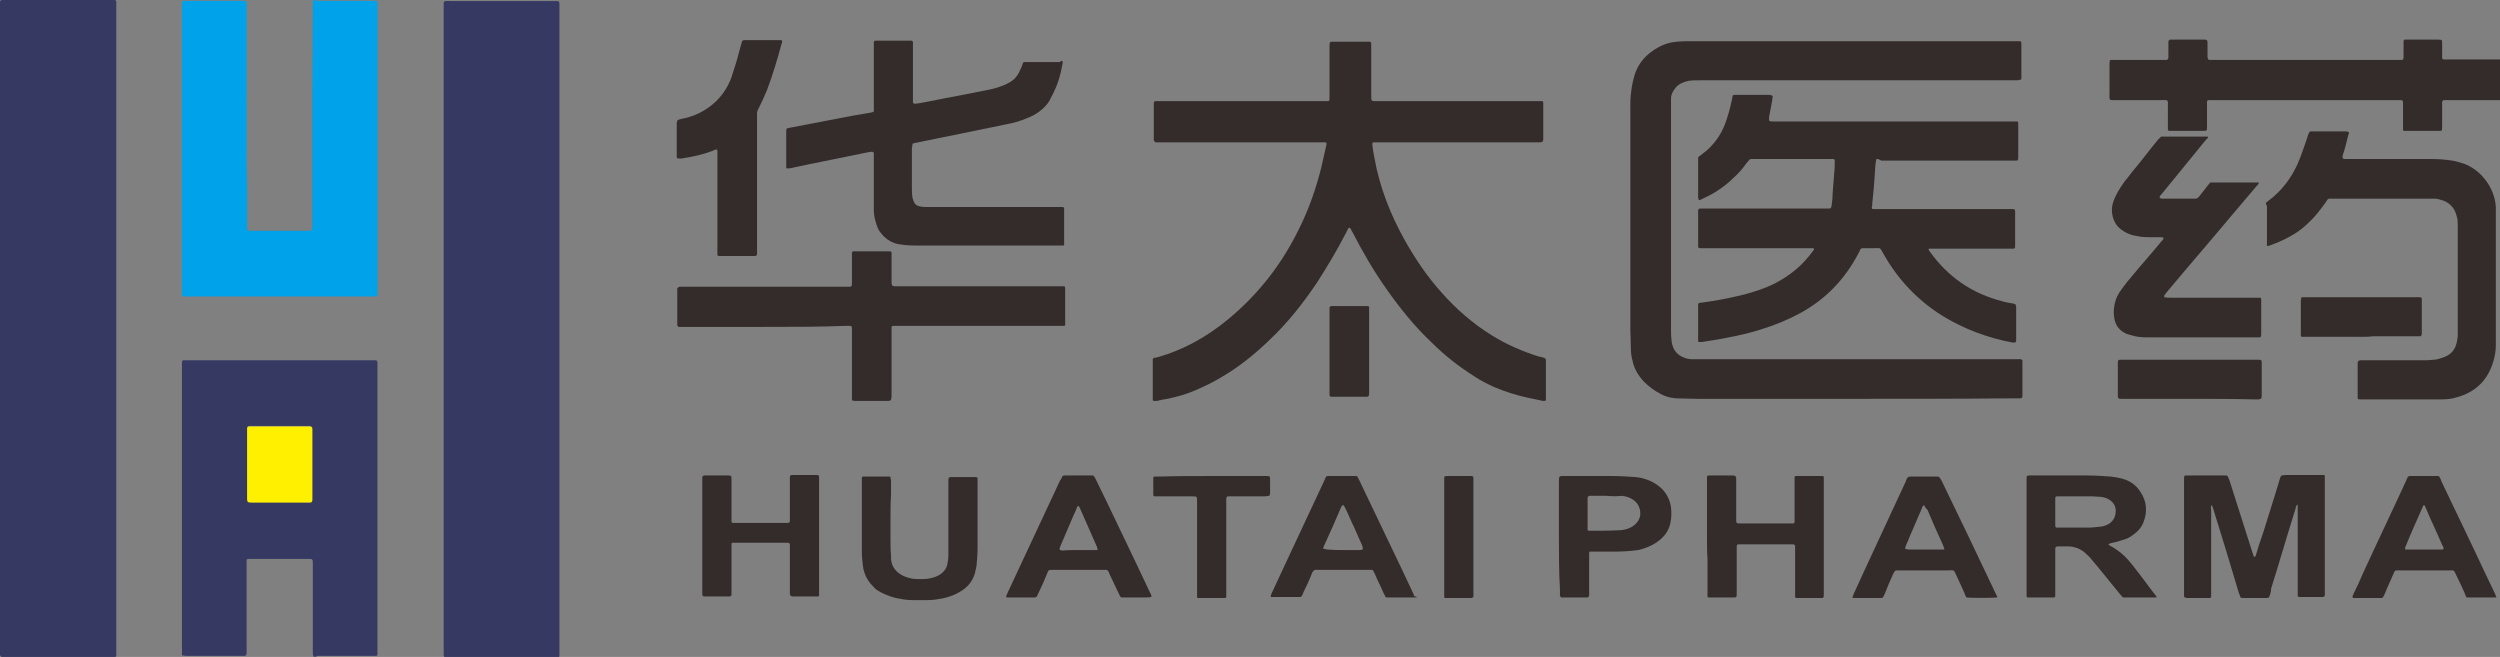 <svg xmlns="http://www.w3.org/2000/svg" xmlns:xlink="http://www.w3.org/1999/xlink" fill="none" version="1.1" width="479.5" height="126" viewBox="0 0 479.5 126"><rect x="0" y="0" width="479.5" height="126" fill="#808080" stroke="none"/><defs><clipPath id="master_svg0_97_03284"><rect x="0" y="0" width="479.5" height="126" rx="0"/></clipPath></defs><g clip-path="url(#master_svg0_97_03284)"><g><path d="M22.3,63.1C22.3,83.6,22.3,104.1,22.3,124.6C22.3,125,22.3,125.4,22.3,125.8C22.3,125.9,22.2,126,22,126C21.7,126,21.4,126,21.1,126C17,126,12.9,126,8.8,126C6.3,126,3.8,126,1.3,126C1,126,0.7,126,0.4,126C0.2,126,0.1,125.9,2.08616e-7,125.6C2.08616e-7,125.4,2.08616e-7,125.3,2.08616e-7,125.1C2.08616e-7,124.8,2.08616e-7,124.5,2.08616e-7,124.2C0,83.4,0,42.5,0,1.7C0,1.2,0,0.8,0,0.3C0,0.2,0.2,0,0.4,0C0.7,0,0.9,0,1.2,0C7.9,0,14.6,0,21.2,0C21.5,0,21.7,0,22,0C22.2,0,22.3,0.2,22.3,0.3C22.3,0.4,22.3,0.6,22.3,0.7C22.3,1,22.3,1.4,22.3,1.7C22.3,22.2,22.3,42.6,22.3,63.1Z" fill="#363A63" fill-opacity="1"/></g><g><path d="M107.3,63C107.3,83.5,107.3,104,107.3,124.6C107.3,125,107.3,125.4,107.3,125.8C107.3,125.9,107.2,126.1,107.1,126.1C106.9,126.1,106.6,126.1,106.4,126.1C99.6,126.1,92.8,126.1,86.1,126.1C85.8,126.1,85.6,126.1,85.3,126.1Q85.2,126.1,85.2,126C85.2,125.9,85.1,125.8,85.1,125.7C85.1,125.4,85.1,125,85.1,124.7C85.1,83.7,85.1,42.6,85.1,1.6C85.1,-0,84.9,0.2,86.5,0.2C93,0.2,99.6,0.2,106.1,0.2C107.4,0.2,107.3,0.1,107.3,1.4C107.3,21.8,107.3,42.4,107.3,63Z" fill="#363A63" fill-opacity="1"/></g><g><path d="M60.1,125.9C60.1,125.7,60,125.6,60,125.4C60,125.1,60,124.8,60,124.5C60,119.3,60,114,60,108.8C60,108.5,60,108.1,60,107.8C60,107.4,59.9,107.2,59.4,107.2C59.2,107.2,58.9,107.2,58.7,107.2C55.3,107.2,52,107.2,48.6,107.2C48.3,107.2,48,107.2,47.6,107.2C47.5,107.2,47.3,107.3,47.3,107.4C47.3,107.5,47.3,107.6,47.3,107.7C47.3,108,47.3,108.3,47.3,108.6C47.3,113.9,47.3,119.3,47.3,124.6C47.3,125.9,47.4,125.8,46.1,125.8C42.7,125.8,39.4,125.8,36,125.8C35.7,125.8,35.4,125.8,35,125.7Q34.9,125.7,34.9,125.6C34.9,125.5,34.9,125.5,34.9,125.4C34.9,125.1,34.9,124.7,34.9,124.4C34.9,106.4,34.9,88.4,34.9,70.5C34.9,70.1,34.9,69.8,34.9,69.4C34.9,69.3,35,69.2,35.1,69.1C35.2,69.1,35.3,69.1,35.4,69.1C35.7,69.1,36,69.1,36.3,69.1C47.8,69.1,59.4,69.1,70.9,69.1C71.3,69.1,71.7,69.1,72.1,69.1C72.2,69.1,72.3,69.2,72.4,69.4C72.4,69.5,72.4,69.7,72.4,69.8C72.4,70.1,72.4,70.3,72.4,70.6C72.4,88.5,72.4,106.4,72.4,124.3C72.4,124.7,72.4,125.1,72.4,125.5C72.4,125.6,72.3,125.8,72.2,125.8C72,125.8,71.8,125.8,71.6,125.8C68,125.8,64.4,125.8,60.9,125.8C60.6,126,60.3,126,60.1,125.9ZM47.4,89.1C47.4,91.1,47.4,93.2,47.4,95.2C47.4,96.3,47.4,96.3,48.5,96.3C51.9,96.3,55.3,96.3,58.7,96.3C59,96.3,59.2,96.3,59.5,96.3C59.7,96.3,59.9,96.1,59.9,95.9C59.9,95.6,59.9,95.3,59.9,94.9C59.9,91.7,59.9,88.6,59.9,85.4C59.9,84.6,59.9,83.7,59.9,82.9C59.9,82.6,59.9,82.4,59.9,82.1C59.9,81.9,59.7,81.8,59.5,81.7C59.2,81.7,59,81.7,58.7,81.7C55.3,81.7,51.9,81.7,48.5,81.7C48.3,81.7,48,81.7,47.8,81.7C47.5,81.7,47.4,81.9,47.4,82.1C47.4,82.4,47.4,82.7,47.4,83C47.4,85.1,47.4,87.1,47.4,89.1Z" fill="#363A63" fill-opacity="1"/></g><g><path d="M238.3,19.4C243.4,19.4,248.5,19.4,253.6,19.4C253.9,19.4,254.3,19.4,254.6,19.4C254.9,19.4,255,19.3,255,19C255,18.7,255,18.3,255,18C255,15,255,12.1,255,9.1C255,7.9,255,8,256.1,8C258,8,259.9,8,261.9,8C262.1,8,262.4,8,262.6,8C262.9,8,263,8.1,263,8.4C263,8.7,263,9,263,9.3C263,12.1,263,14.9,263,17.7C263,17.9,263,18.2,263,18.4C263,19.4,263,19.4,264,19.4C270.5,19.4,277,19.4,283.4,19.4C287.2,19.4,291,19.4,294.8,19.4C295.1,19.4,295.4,19.4,295.8,19.4C295.9,19.4,296,19.5,296,19.7C296,19.9,296,20,296,20.2C296,22.3,296,24.4,296,26.5C296,26.7,296,26.9,295.9,27.1Q295.9,27.2,295.8,27.2C295.7,27.2,295.6,27.3,295.5,27.3C295.1,27.3,294.8,27.3,294.4,27.3C284.5,27.3,274.5,27.3,264.6,27.3C264.2,27.3,263.9,27.3,263.5,27.3C263.3,27.3,263.2,27.5,263.2,27.6C263.3,28.5,263.4,29.3,263.6,30.2C264.6,35.9,266.7,41.2,269.5,46.2C271.5,49.7,273.7,53,276.4,56C279.2,59.2,282.4,62,286.1,64.3C289,66.1,292,67.4,295.2,68.4C295.4,68.4,295.5,68.5,295.7,68.5C296.5,68.7,296.5,68.7,296.5,69.5C296.5,71.7,296.5,73.9,296.5,76.1C296.5,76.3,296.5,76.5,296.5,76.7C296.5,76.8,296.4,76.9,296.2,76.9C296,76.9,295.7,76.9,295.5,76.8C294.7,76.6,293.9,76.5,293.1,76.3C290.8,75.8,288.6,75.1,286.5,74.2C285.2,73.6,284,73,282.8,72.2C279.8,70.3,277.1,68.2,274.6,65.7C271.3,62.6,268.5,59.1,265.9,55.4C263.5,52,261.4,48.4,259.5,44.7C259.3,44.4,259.2,44.1,259,43.8C258.9,43.6,258.7,43.7,258.6,43.8C258.5,44.1,258.3,44.3,258.2,44.6C256.5,47.9,254.6,51.1,252.6,54.2C249.9,58.2,247,61.9,243.5,65.2C240.6,68,237.5,70.5,234,72.5C232.5,73.4,231,74.1,229.4,74.8C227.6,75.6,225.8,76.1,223.9,76.5C223.2,76.6,222.6,76.7,221.9,76.9C221.7,76.9,221.5,76.9,221.3,76.9C221.2,76.9,221.1,76.8,221.1,76.7C221.1,76.6,221.1,76.4,221.1,76.3C221.1,74,221.1,71.6,221.1,69.3C221.1,69.2,221.1,69,221.1,68.9C221.1,68.8,221.2,68.7,221.3,68.7C221.4,68.6,221.5,68.6,221.7,68.6C226.9,67.2,231.5,64.6,235.6,61.2C241.4,56.4,245.9,50.6,249.2,43.8C251.1,40,252.5,35.9,253.5,31.8C253.8,30.5,254.1,29.1,254.4,27.8C254.4,27.7,254.5,27.6,254.4,27.5C254.4,27.4,254.3,27.3,254.2,27.3C254.1,27.3,254,27.3,253.9,27.3C253.5,27.3,253.2,27.3,252.8,27.3C242.8,27.3,232.9,27.3,222.9,27.3C222.5,27.3,222.1,27.3,221.7,27.3C221.5,27.3,221.4,27.1,221.3,26.9C221.3,26.7,221.3,26.5,221.3,26.3C221.3,24.3,221.3,22.4,221.3,20.4C221.3,20.2,221.3,19.9,221.3,19.7C221.3,19.6,221.4,19.4,221.6,19.4C221.9,19.4,222.3,19.4,222.6,19.4C227,19.4,231.3,19.4,235.7,19.4C236.6,19.4,237.5,19.4,238.3,19.4Z" fill="#332C2B" fill-opacity="1"/></g><g><path d="M359.9,30.5C359.9,30.6,359.8,30.8,359.8,30.9C359.8,31.2,359.7,31.4,359.7,31.7C359.6,33.1,359.5,34.6,359.4,36C359.3,37,359.2,38,359.1,39C359.1,39.3,359.1,39.5,359,39.8C359,40,359.1,40.1,359.3,40.1C359.4,40.1,359.6,40.1,359.7,40.1C360,40.1,360.3,40.1,360.6,40.1C368.8,40.1,377,40.1,385.1,40.1C386.7,40.1,386.5,39.9,386.5,41.5C386.5,43.3,386.5,45.1,386.5,47C386.5,47.7,386.5,47.7,385.8,47.7C384.7,47.7,383.5,47.7,382.4,47.7C378.6,47.7,374.8,47.7,371,47.7C370.7,47.7,370.4,47.7,370,47.7Q369.9,47.7,369.9,47.9C370,48,370,48.1,370.1,48.2C373.6,53.1,378.2,56.3,384.1,57.8C384.7,58,385.4,58.1,386,58.2C386.2,58.2,386.4,58.3,386.6,58.4C386.6,58.6,386.7,58.7,386.7,58.8C386.7,60.9,386.7,63.1,386.7,65.2C386.7,65.3,386.7,65.5,386.6,65.6L386.5,65.7C386.3,65.7,386.2,65.7,386,65.7C381.2,64.8,376.7,63.1,372.6,60.6C367.8,57.6,364,53.6,361.2,48.6C360.5,47.4,360.8,47.6,359.5,47.6C358.8,47.6,358.1,47.6,357.4,47.6C357,47.6,356.8,47.7,356.7,48.1C356.6,48.3,356.6,48.4,356.5,48.5C353.9,53.5,350.2,57.4,345.2,60.1C342.8,61.4,340.3,62.4,337.7,63.2C335.5,63.9,333.3,64.4,331.1,64.8C329.7,65.1,328.3,65.3,327,65.5C326.6,65.6,326.2,65.6,325.8,65.6L325.7,65.5C325.7,65.4,325.7,65.2,325.7,65.1C325.7,63,325.7,60.9,325.7,58.7C325.7,58.6,325.7,58.6,325.7,58.5C325.7,58.2,325.8,58.1,326,58.1C326.2,58.1,326.4,58,326.7,58C328.9,57.7,331.1,57.3,333.2,56.8C335.1,56.4,337,55.8,338.8,55.1C341,54.2,343.1,52.9,344.9,51.3C345.9,50.4,346.8,49.4,347.6,48.3C347.7,48.2,347.8,48,347.9,47.9C348,47.8,347.9,47.6,347.7,47.6C347.6,47.6,347.5,47.6,347.4,47.6C347.1,47.6,346.8,47.6,346.5,47.6C340,47.6,333.5,47.6,327.1,47.6C326.8,47.6,326.4,47.6,326.1,47.6C325.8,47.6,325.7,47.5,325.7,47.2C325.7,47,325.7,46.8,325.7,46.6C325.7,44.7,325.7,42.9,325.7,41C325.7,40.8,325.7,40.6,325.7,40.4C325.7,40.2,325.8,40,326.1,40C326.4,40,326.8,40,327.1,40C334.7,40,342.2,40,349.8,40C350.2,40,350.5,40,350.9,40C351,40,351.2,39.9,351.2,39.8C351.2,39.7,351.3,39.6,351.3,39.5C351.4,38.7,351.5,37.9,351.5,37.1C351.6,35.8,351.7,34.5,351.8,33.2C351.9,32.4,351.9,31.6,351.9,30.8C351.9,30.6,351.8,30.5,351.6,30.5C351.4,30.5,351.1,30.5,350.9,30.5C346.1,30.5,341.3,30.5,336.5,30.5C336.3,30.5,336.1,30.5,335.9,30.5C335.7,30.5,335.5,30.6,335.4,30.8C335.2,31,335.1,31.2,334.9,31.4C334.2,32.4,333.4,33.3,332.5,34.1C331.4,35.2,330.2,36.1,328.9,36.9C328.1,37.4,327.2,37.8,326.4,38.2C326.3,38.3,326.1,38.3,325.9,38.4L325.8,38.3C325.8,38.2,325.7,38,325.7,37.9C325.7,35.5,325.7,33,325.7,30.6C325.7,30.5,325.7,30.4,325.7,30.3C325.7,30.2,325.8,30,325.9,30C326,29.9,326.2,29.8,326.3,29.7C326.6,29.4,327,29.2,327.3,28.9C328.9,27.5,330.1,25.8,330.9,23.7C331.4,22.3,331.8,20.9,332.1,19.5C332.2,19.1,332.3,18.7,332.3,18.4C332.3,18.3,332.5,18.2,332.6,18.2C332.8,18.2,332.9,18.2,333.1,18.2C335.1,18.2,337.1,18.2,339.2,18.2C339.4,18.2,339.6,18.2,339.8,18.3Q339.9,18.3,340,18.5C340,18.8,339.9,19,339.9,19.3C339.7,20.4,339.5,21.4,339.3,22.5C339.3,22.7,339.3,22.9,339.3,23.1L339.4,23.2C339.5,23.2,339.6,23.3,339.7,23.3C340.1,23.3,340.5,23.3,340.9,23.3C355.8,23.3,370.8,23.3,385.7,23.3C386.1,23.3,386.5,23.3,386.9,23.3C387,23.3,387.1,23.4,387.1,23.6C387.1,23.8,387.1,24,387.1,24.2C387.1,26.1,387.1,28,387.1,29.9C387.1,30.1,387.1,30.2,387.1,30.4C387.1,30.6,387,30.8,386.8,30.8C386.5,30.8,386.3,30.8,386,30.8C384.7,30.8,383.5,30.8,382.2,30.8C375.4,30.8,368.6,30.8,361.8,30.8C361.5,30.8,361.1,30.8,360.8,30.8C360.2,30.4,360,30.5,359.9,30.5Z" fill="#332C2B" fill-opacity="1"/></g><g><path d="M354.2,76.5C344.6,76.5,335.1,76.5,325.5,76.5C324.1,76.5,322.8,76.4,321.4,76.4C320.4,76.3,319.5,76.1,318.6,75.6C317.4,75,316.3,74.2,315.3,73.2C314.2,72,313.4,70.7,313.1,69.1C312.9,68.4,312.8,67.6,312.8,66.9C312.8,65.6,312.7,64.4,312.7,63.1C312.7,49,312.7,34.8,312.7,20.7C312.7,19.8,312.7,18.9,312.8,18.1C312.9,17,313.1,15.9,313.4,14.8C314.1,12.1,315.8,10.3,318.2,9C319.3,8.4,320.4,8.1,321.6,8C322.7,7.9,323.7,7.9,324.8,7.9C345.3,7.9,365.8,7.9,386.3,7.9C386.5,7.9,386.8,7.9,387,7.9C387.7,7.9,387.7,7.9,387.7,8.6C387.7,10.6,387.7,12.6,387.7,14.6C387.7,14.8,387.7,14.9,387.7,15.1C387.7,15.2,387.6,15.3,387.5,15.3C387.4,15.3,387.2,15.3,387.1,15.4C386.7,15.4,386.4,15.4,386,15.4C366,15.4,346,15.4,326,15.4C325.3,15.4,324.6,15.4,323.9,15.5C322.9,15.7,322,16.1,321.4,16.8C320.9,17.4,320.5,18.1,320.5,18.9C320.5,19.2,320.5,19.4,320.5,19.7C320.5,20,320.5,20.3,320.5,20.6C320.5,34.8,320.5,48.9,320.5,63.1C320.5,63.8,320.5,64.5,320.6,65.2C320.6,65.6,320.7,66,320.8,66.3C321.1,67.3,321.8,68.1,322.8,68.5C323.4,68.8,324,68.9,324.6,68.9C325.1,68.9,325.6,68.9,326.1,68.9C330.1,68.9,334.1,68.9,338.1,68.9C354.2,68.9,370.3,68.9,386.4,68.9C386.8,68.9,387.2,68.9,387.6,68.9C387.7,68.9,387.8,69,387.9,69.1C387.9,69.3,387.9,69.4,387.9,69.6C387.9,71.6,387.9,73.6,387.9,75.6C387.9,75.8,387.9,75.9,387.9,76.1C387.9,76.2,387.8,76.3,387.6,76.4C387.5,76.4,387.3,76.4,387.2,76.4C386.9,76.4,386.6,76.4,386.3,76.4C375.5,76.5,364.9,76.5,354.2,76.5Z" fill="#332C2B" fill-opacity="1"/></g><g><path d="M203.8,11.8C203.9,12.1,203.7,12.4,203.7,12.7C203.4,14.4,202.9,16.1,202.1,17.7C201.9,18.2,201.6,18.6,201.4,19.1C200.9,20.1,200.1,20.8,199.2,21.5C198.5,22,197.7,22.4,196.9,22.7C195.7,23.2,194.4,23.6,193.2,23.8C191.3,24.2,189.3,24.6,187.4,25C184.9,25.5,182.5,26,180,26.5C178.5,26.8,177.1,27.1,175.6,27.4C175.5,27.4,175.3,27.5,175.2,27.5C175.1,27.5,175,27.6,175,27.7C175,27.9,175,28.1,174.9,28.3C174.9,29.2,174.9,30.1,174.9,31C174.9,32.7,174.9,34.3,174.9,36C174.9,36.6,174.9,37.2,175,37.8C175,38,175.1,38.2,175.2,38.5C175.4,39.1,175.8,39.5,176.5,39.6C176.9,39.7,177.2,39.7,177.6,39.7C178,39.7,178.4,39.7,178.8,39.7C186.7,39.7,194.7,39.7,202.6,39.7C203,39.7,203.4,39.7,203.8,39.7C203.9,39.7,204.1,39.8,204.1,39.9C204.1,40.1,204.1,40.2,204.1,40.4C204.1,42.4,204.1,44.4,204.1,46.4C204.1,46.6,204.1,46.7,204.1,46.9C204.1,47,204,47.1,203.9,47.1C203.8,47.1,203.7,47.1,203.6,47.1C203.3,47.1,203.1,47.1,202.8,47.1C194.1,47.1,185.5,47.1,176.8,47.1C175.7,47.1,174.7,47.1,173.6,47C173.1,46.9,172.6,46.9,172.2,46.8C170.8,46.5,169.7,45.7,168.8,44.5C168.4,44,168.2,43.4,168,42.7C167.8,42,167.6,41.2,167.6,40.4C167.6,39.8,167.6,39.2,167.6,38.6C167.6,35.9,167.6,33.1,167.6,30.4C167.6,30.1,167.6,29.7,167.6,29.4C167.6,29.2,167.4,29.1,167.2,29.1C167,29.1,166.7,29.2,166.5,29.2C162.7,30,159,30.7,155.2,31.5C154.1,31.7,153,32,151.9,32.2C151.6,32.3,151.3,32.3,150.9,32.3C150.9,32.2,150.8,32.2,150.8,32.1C150.8,32,150.8,31.8,150.8,31.7C150.8,29.6,150.8,27.4,150.8,25.3C150.8,24.7,150.8,24.6,151.5,24.5C155.5,23.7,159.5,23,163.5,22.2C164.7,22,165.8,21.8,167,21.6C167.1,21.6,167.3,21.5,167.4,21.5C167.5,21.5,167.6,21.4,167.6,21.2C167.6,20.9,167.6,20.6,167.6,20.2C167.6,16.5,167.6,12.8,167.6,9.1C167.6,8.8,167.6,8.4,167.6,8.1C167.6,7.9,167.8,7.8,167.9,7.8C168.1,7.8,168.2,7.8,168.4,7.8C170.4,7.8,172.3,7.8,174.3,7.8C174.5,7.8,174.6,7.8,174.8,7.8C175,7.8,175.1,8,175.1,8.1C175.1,8.4,175.1,8.8,175.1,9.1C175.1,12.3,175.1,15.5,175.1,18.7C175.1,19,175.1,19.3,175.1,19.6C175.1,19.8,175.3,19.9,175.5,19.9C175.8,19.9,176,19.8,176.3,19.8C178.6,19.4,180.8,18.9,183.1,18.5C185.1,18.1,187.2,17.7,189.2,17.3C190.3,17.1,191.4,16.8,192.4,16.4C192.9,16.2,193.3,16,193.8,15.7C194.5,15.3,195,14.7,195.4,14C195.6,13.6,195.8,13.1,196,12.7C196.1,12.5,196.1,12.3,196.2,12.1C196.2,12,196.4,11.9,196.5,11.9C196.6,11.9,196.7,11.9,196.8,11.9C199,11.9,201.2,11.9,203.3,11.9C203.5,11.6,203.7,11.6,203.8,11.8Z" fill="#332C2B" fill-opacity="1"/></g><g><path d="M434.6,38.9C434.8,38.8,434.9,38.6,435.1,38.5C437.6,36.6,439.4,34.3,440.7,31.4C441.4,29.8,441.9,28.2,442.5,26.5C442.6,26.1,442.7,25.8,442.9,25.4C442.9,25.3,443.1,25.2,443.2,25.2C443.4,25.2,443.6,25.2,443.8,25.2C445.8,25.2,447.7,25.2,449.7,25.2C449.9,25.2,450.2,25.2,450.4,25.3C450.5,25.3,450.6,25.4,450.5,25.5C450.5,25.6,450.5,25.8,450.4,25.9C450.1,27.1,449.8,28.4,449.4,29.6C449.3,29.8,449.3,30,449.3,30.3L449.4,30.4C449.5,30.4,449.6,30.5,449.7,30.5C450,30.5,450.3,30.5,450.6,30.5C455.9,30.5,461.2,30.5,466.5,30.5C467.8,30.5,469,30.6,470.3,30.8C471.1,30.9,471.8,31.2,472.6,31.4C475.8,32.6,478.1,35.7,478.6,38.8C478.6,39.1,478.7,39.4,478.7,39.7C478.7,40.2,478.7,40.6,478.7,41.1C478.7,48.8,478.7,56.5,478.7,64.3C478.7,64.9,478.7,65.5,478.7,66.2C478.7,67.4,478.5,68.5,478.1,69.7C477,73.1,474.6,75.3,471.2,76.2C470.3,76.5,469.3,76.6,468.4,76.6C463.3,76.6,458.1,76.6,453,76.6C452.8,76.6,452.7,76.6,452.5,76.6C452.4,76.6,452.2,76.5,452.2,76.4C452.2,76.3,452.2,76.2,452.2,76.1C452.2,74,452.2,71.9,452.2,69.7C452.2,69.6,452.2,69.4,452.3,69.3Q452.3,69.2,452.4,69.2C452.5,69.2,452.6,69.1,452.7,69.1C453,69.1,453.3,69.1,453.6,69.1C457.3,69.1,461,69.1,464.7,69.1C465.4,69.1,466,69.1,466.7,69C467.3,69,467.9,68.8,468.5,68.6C468.7,68.5,468.8,68.5,469,68.4C470.2,67.9,470.9,67,471.2,65.7C471.3,65.2,471.4,64.7,471.4,64.2C471.4,64,471.4,63.8,471.4,63.6C471.4,56.9,471.4,50.1,471.4,43.4C471.4,42.7,471.4,42.1,471.2,41.5C470.9,40.1,470,39,468.7,38.5C468.1,38.3,467.5,38.1,466.9,38.1C466.4,38.1,466,38.1,465.5,38.1C459.5,38.1,453.5,38.1,447.5,38.1C446.4,38.1,446.6,38,446,38.9C445,40.3,444,41.6,442.8,42.7C442,43.5,441,44.3,440,44.9C438.5,45.8,437,46.5,435.3,47.1C435.2,47.1,435,47.2,434.9,47.2L434.8,47.1C434.8,47,434.8,46.9,434.8,46.8C434.8,44.4,434.8,41.9,434.8,39.5C434.6,39.2,434.6,39.1,434.6,38.9Z" fill="#332C2B" fill-opacity="1"/></g><g><path d="M442,19.2C436.2,19.2,430.4,19.2,424.6,19.2C424.3,19.2,423.9,19.2,423.6,19.2Q423.5,19.2,423.3,19.4C423.3,19.7,423.3,19.9,423.3,20.2C423.3,21.4,423.3,22.5,423.3,23.7C423.3,24,423.3,24.3,423.3,24.6C423.3,25,423.2,25.1,422.8,25.1C422.7,25.1,422.5,25.1,422.4,25.1C420.5,25.1,418.6,25.1,416.6,25.1C416.4,25.1,416.3,25.1,416.1,25.1C415.9,25.1,415.8,25,415.8,24.8C415.8,24.5,415.8,24.3,415.8,24C415.8,22.9,415.8,21.7,415.8,20.6C415.8,19,416,19.2,414.4,19.2C411.6,19.2,408.8,19.2,406,19.2C404.4,19.2,404.6,19.4,404.6,17.8C404.6,16,404.6,14.2,404.6,12.3C404.6,12.1,404.6,11.8,404.7,11.6Q404.7,11.5,404.8,11.5C404.9,11.5,405,11.5,405.1,11.5C405.4,11.5,405.7,11.5,406,11.5C408.9,11.5,411.7,11.5,414.6,11.5C414.9,11.5,415.2,11.5,415.5,11.5C415.7,11.5,415.8,11.4,415.9,11.1C415.9,10.8,415.9,10.6,415.9,10.3C415.9,9.7,415.9,9.1,415.9,8.4C415.9,8.2,415.9,8.1,415.9,7.9C415.9,7.8,416.1,7.7,416.2,7.6C416.3,7.6,416.4,7.6,416.5,7.6C416.7,7.6,417,7.6,417.2,7.6C418.8,7.6,420.5,7.6,422.1,7.6C422.4,7.6,422.6,7.6,422.9,7.6C423.2,7.6,423.4,7.7,423.4,8.1C423.4,8.4,423.4,8.6,423.4,8.9C423.4,9.5,423.4,10.1,423.4,10.8C423.4,11,423.4,11.1,423.5,11.3C423.5,11.4,423.6,11.4,423.7,11.5C423.8,11.5,423.9,11.5,424,11.5C424.3,11.5,424.6,11.5,424.9,11.5C436.4,11.5,448,11.5,459.5,11.5C459.9,11.5,460.3,11.5,460.7,11.5C460.8,11.5,460.9,11.4,461,11.2C461,11,461,10.8,461,10.6C461,9.9,461,9.2,461,8.5C461,8.3,461,8.1,461,7.9C461,7.8,461.1,7.6,461.2,7.6C461.4,7.6,461.5,7.6,461.7,7.6C463.7,7.6,465.7,7.6,467.7,7.6C468.4,7.6,468.4,7.7,468.4,8.3C468.4,9,468.4,9.7,468.4,10.4C468.4,10.6,468.4,10.9,468.4,11.1C468.4,11.3,468.6,11.4,468.7,11.4C468.8,11.4,468.9,11.4,469,11.4C469.3,11.4,469.5,11.4,469.8,11.4C472.7,11.4,475.7,11.4,478.6,11.4C478.9,11.4,479.2,11.4,479.5,11.4C479.6,11.4,479.7,11.5,479.7,11.6C479.7,11.8,479.8,12.1,479.8,12.3C479.8,14.3,479.8,16.3,479.8,18.3C479.8,18.4,479.8,18.6,479.8,18.7C479.8,18.8,479.8,18.8,479.8,18.9C479.8,19,479.6,19.1,479.5,19.2C479.4,19.2,479.3,19.2,479.2,19.2C478.9,19.2,478.7,19.2,478.4,19.2C475.5,19.2,472.5,19.2,469.6,19.2C469.3,19.2,469,19.2,468.7,19.2C468.6,19.2,468.5,19.4,468.4,19.5C468.4,19.8,468.4,20.1,468.4,20.4C468.4,21.7,468.4,23,468.4,24.3C468.4,24.5,468.4,24.8,468.3,25Q468.3,25.1,468.2,25.1C468.1,25.1,467.9,25.1,467.8,25.1C465.7,25.1,463.6,25.1,461.5,25.1C461.4,25.1,461.2,25.1,461.1,25.1C461,25.1,460.9,25,460.9,24.9C460.9,24.7,460.9,24.4,460.9,24.2C460.9,23,460.9,21.7,460.9,20.5C460.9,20.2,460.9,20,460.9,19.7C460.9,19.3,460.8,19.2,460.4,19.2C460.1,19.2,459.7,19.2,459.4,19.2C453.5,19.2,447.7,19.2,442,19.2Z" fill="#332C2B" fill-opacity="1"/></g><g><path d="M146.6,62.7C141.5,62.7,136.4,62.7,131.3,62.7C130.9,62.7,130.6,62.7,130.2,62.7C130.1,62.7,130,62.6,129.9,62.4C129.9,62.2,129.9,62.1,129.9,61.9C129.9,59.9,129.9,57.9,129.9,55.8C129.9,55.7,129.9,55.5,129.9,55.4C129.9,55.2,130.1,55.1,130.3,55C130.4,55,130.6,55,130.7,55C131,55,131.3,55,131.6,55C141.7,55,151.8,55,161.9,55C162.3,55,162.6,55,163,55C163.2,55,163.4,54.9,163.4,54.6C163.4,54.3,163.4,54,163.4,53.7C163.4,52.2,163.4,50.7,163.4,49.2C163.4,49,163.4,48.7,163.4,48.5C163.4,48.4,163.5,48.2,163.6,48.2C163.8,48.2,163.9,48.2,164.1,48.2C166.1,48.2,168.1,48.2,170.2,48.2C170.4,48.2,170.5,48.2,170.7,48.2C170.8,48.2,171,48.3,171,48.4C171,48.7,171,49,171,49.3C171,50.9,171,52.4,171,54C171,54.2,171,54.5,171.1,54.7Q171.1,54.8,171.2,54.8C171.3,54.8,171.4,54.9,171.5,54.9C171.9,54.9,172.2,54.9,172.6,54.9C182.7,54.9,192.9,54.9,203,54.9C203.4,54.9,203.7,54.9,204.1,54.9C204.2,54.9,204.3,55.1,204.3,55.2C204.3,55.3,204.3,55.5,204.3,55.6C204.3,57.7,204.3,59.8,204.3,61.9C204.3,62,204.3,62.2,204.3,62.3C204.3,62.4,204.2,62.5,204.1,62.5C204,62.5,203.9,62.5,203.8,62.5C203.4,62.5,203.1,62.5,202.7,62.5C192.6,62.5,182.5,62.5,172.4,62.5C172,62.5,171.7,62.5,171.3,62.5C171.1,62.5,171,62.7,171,62.8C171,63.1,171,63.5,171,63.8C171,67.8,171,71.7,171,75.7C171,76,171,76.3,170.9,76.7Q170.9,76.8,170.8,76.8C170.7,76.8,170.5,76.9,170.4,76.9C169.7,76.9,169,76.9,168.3,76.9C166.9,76.9,165.5,76.9,164.1,76.9C163.9,76.9,163.7,76.9,163.5,76.8Q163.4,76.8,163.4,76.7C163.4,76.6,163.4,76.5,163.4,76.4C163.4,76.1,163.4,75.8,163.4,75.5C163.4,71.5,163.4,67.6,163.4,63.6C163.4,62.4,163.5,62.5,162.3,62.5C157,62.7,151.8,62.7,146.6,62.7Z" fill="#332C2B" fill-opacity="1"/></g><g><path d="M414.5,26.2C414.8,26.2,415,26.2,415.2,26.2C417.7,26.2,420.3,26.2,422.8,26.2C423,26.2,423.2,26.2,423.4,26.2Q423.5,26.2,423.5,26.4C423.4,26.5,423.4,26.6,423.3,26.6C423.1,26.8,422.9,27.1,422.7,27.3C420,30.6,417.4,33.8,414.7,37.1C414.5,37.3,414.3,37.5,414.2,37.8Q414.2,37.9,414.3,38C414.4,38,414.5,38.1,414.6,38.1C416.7,38.1,418.8,38.1,421,38.1L421.1,38.1C421.3,38.1,421.5,38,421.7,37.8C422.1,37.3,422.4,36.9,422.8,36.4C423.1,36.1,423.3,35.7,423.6,35.4C423.7,35.3,423.8,35.2,423.9,35C424.1,35,424.4,35,424.6,35C427.2,35,429.9,35,432.5,35C432.7,35,432.9,35,433.1,35C433.2,35,433.3,35.1,433.2,35.2C433.1,35.4,432.9,35.6,432.8,35.7C431.1,37.7,429.5,39.6,427.8,41.6C423.8,46.4,419.7,51.1,415.7,55.9C415.5,56.1,415.3,56.4,415.1,56.7C415.1,56.8,415.1,56.9,415.1,57C415.5,57.1,415.8,57.1,416.2,57.1C421.6,57.1,427.1,57.1,432.5,57.1C432.8,57.1,433.2,57.1,433.5,57.1C433.6,57.1,433.7,57.2,433.7,57.4C433.7,57.6,433.7,57.7,433.7,57.9C433.7,59.9,433.7,61.9,433.7,64C433.7,64.2,433.7,64.4,433.6,64.6Q433.6,64.7,433.5,64.7C433.4,64.7,433.4,64.7,433.3,64.7C433,64.7,432.7,64.7,432.4,64.7C426.1,64.7,419.9,64.7,413.6,64.7C412.9,64.7,412.3,64.7,411.6,64.7C410.7,64.7,409.7,64.6,408.8,64.3C408.4,64.2,408,64.1,407.6,63.9C406.4,63.3,405.7,62.3,405.5,60.9C405.3,59.5,405.5,58.1,406.1,56.8C406.4,56.2,406.8,55.6,407.2,55.1C407.7,54.4,408.2,53.8,408.8,53.1C410.6,50.9,412.5,48.8,414.3,46.6C414.5,46.4,414.7,46.1,414.9,45.9C415,45.8,415,45.7,414.9,45.6C414.8,45.6,414.8,45.5,414.7,45.5C414,45.5,413.4,45.5,412.7,45.5C411.8,45.5,410.9,45.5,410,45.3C409.4,45.2,408.8,45.1,408.2,44.8C407.9,44.7,407.7,44.6,407.4,44.4C406,43.6,405.3,42.4,405.1,40.9C405,40.1,405.1,39.3,405.4,38.5C405.6,37.9,405.9,37.4,406.2,36.8C406.6,36.1,407,35.5,407.5,34.8C408.2,34,408.8,33.1,409.5,32.3C411,30.5,412.4,28.6,413.9,26.8C414.1,26.6,414.3,26.4,414.5,26.2Z" fill="#332C2B" fill-opacity="1"/></g><g><path d="M435.2,114.6C435,114.6,434.9,114.7,434.8,114.7C433.3,114.7,431.7,114.7,430.2,114.7C430.1,114.7,430.1,114.7,430,114.7C429.9,114.7,429.7,114.6,429.7,114.5C429.6,114.2,429.5,113.9,429.4,113.7C427.8,108.3,426.2,103,424.5,97.6C424.4,97.4,424.4,97.2,424.3,97Q424.2,97,424.1,96.9C424,97.3,424.1,97.6,424.1,98C424.1,103.1,424.1,108.2,424.1,113.2C424.1,113.5,424.1,113.7,424.1,114C424.1,114.1,424.1,114.3,424.1,114.4C424.1,114.6,424,114.7,423.8,114.7C423.7,114.7,423.5,114.7,423.4,114.7C422.1,114.7,420.9,114.7,419.6,114.7C419.4,114.7,419.3,114.7,419.1,114.6C419,114.6,419,114.5,418.9,114.4C418.9,114.3,418.9,114.2,418.9,114.1C418.9,113.9,418.9,113.7,418.9,113.5C418.9,106.5,418.9,99.4,418.9,92.4C418.9,92.1,418.9,91.8,418.9,91.5C418.9,91.4,419,91.3,419.1,91.2C419.2,91.2,419.4,91.2,419.5,91.2C421.9,91.2,424.3,91.2,426.7,91.2C426.8,91.2,426.9,91.2,427,91.2C427.1,91.2,427.3,91.3,427.3,91.4C427.4,91.6,427.5,91.9,427.6,92.1C429,96.6,430.5,101.1,431.9,105.6C432,106,432.2,106.4,432.3,106.8Q432.3,106.8,432.4,106.8L432.5,106.8C432.6,106.7,432.7,106.5,432.7,106.4C433.1,105,433.6,103.5,434.1,102.1C435.1,98.8,436.2,95.5,437.2,92.1C437.5,91.1,437.4,91.2,438.5,91.1C440.6,91.1,442.8,91.1,444.9,91.1C445.2,91.1,445.4,91.1,445.7,91.1C445.8,91.1,445.9,91.2,445.9,91.4C445.9,91.5,445.9,91.6,445.9,91.7C445.9,92,445.9,92.2,445.9,92.5C445.9,99.4,445.9,106.2,445.9,113.1C445.9,114.7,446.1,114.5,444.5,114.5C443.5,114.5,442.5,114.5,441.6,114.5C441.4,114.5,441.2,114.5,441,114.5C440.8,114.5,440.7,114.4,440.7,114.2C440.7,113.9,440.7,113.7,440.7,113.4C440.7,112.2,440.7,111.1,440.7,109.9C440.7,105.9,440.7,101.9,440.7,97.9C440.7,97.6,440.7,97.3,440.7,96.9L440.7,96.8C440.6,96.8,440.6,96.8,440.5,96.9C440.4,97.1,440.3,97.3,440.3,97.5C438.7,102.6,437.2,107.8,435.6,112.9C435.6,113.6,435.4,114,435.2,114.6Z" fill="#332C2B" fill-opacity="1"/></g><g><path d="M129.9,23.1C130.2,22.9,130.4,22.9,130.7,22.8C131.9,22.6,133,22.2,134.1,21.7C136.5,20.5,138.4,18.7,139.6,16.4C139.9,15.8,140.2,15.2,140.4,14.5C140.9,13,141.4,11.4,141.8,9.8C142,9.2,142.1,8.6,142.3,8C142.4,7.8,142.5,7.7,142.7,7.7C142.9,7.7,143,7.7,143.2,7.7C145.2,7.7,147.2,7.7,149.2,7.7C149.4,7.7,149.6,7.7,149.8,7.7C150,7.7,150.1,7.9,150,8.1C150,8.2,150,8.3,149.9,8.4C149.1,11.4,148.2,14.4,147.1,17.3C146.6,18.5,146.1,19.6,145.5,20.8C145.3,21.1,145.2,21.5,145.2,21.8C145.2,22.1,145.2,22.3,145.2,22.6C145.2,31,145.2,39.3,145.2,47.7C145.2,49.3,145.4,49.1,143.8,49.1C142.1,49.1,140.5,49.1,138.8,49.1C138.5,49.1,138.2,49.1,137.9,49.1C137.7,49.1,137.6,49,137.6,48.8C137.6,48.7,137.6,48.5,137.6,48.4C137.6,48.1,137.6,47.8,137.6,47.5C137.6,41.7,137.6,35.8,137.6,30C137.6,29.6,137.6,29.3,137.6,28.9C137.6,28.7,137.4,28.6,137.2,28.7C137,28.8,136.7,28.9,136.5,29C134.6,29.7,132.7,30.1,130.7,30.4C130.5,30.4,130.4,30.4,130.2,30.4C130,30.4,129.8,30.4,129.8,30.1C129.8,30,129.8,29.9,129.8,29.8C129.8,27.7,129.8,25.6,129.8,23.5C129.9,23.4,129.9,23.2,129.9,23.1Z" fill="#332C2B" fill-opacity="1"/></g><g><path d="M404.4,104.4C404.5,104.5,404.5,104.6,404.6,104.6C404.8,104.7,405.1,104.9,405.3,105C406.3,105.6,407.3,106.4,408.1,107.3C408.7,108,409.3,108.7,409.8,109.4C411,110.9,412.1,112.5,413.3,114C413.4,114.1,413.5,114.3,413.6,114.4C413.7,114.5,413.6,114.6,413.5,114.6C413.4,114.6,413.2,114.6,413.1,114.6C411.3,114.6,409.5,114.6,407.7,114.6C407.6,114.6,407.4,114.6,407.3,114.6C407.2,114.6,407,114.5,407,114.4C406.8,114.2,406.6,113.9,406.4,113.7C405.1,112.1,403.8,110.5,402.5,108.9C402,108.3,401.5,107.7,400.9,107C400.8,106.8,400.6,106.7,400.4,106.5C399.5,105.5,398.3,104.9,396.9,104.8C396.1,104.8,395.3,104.8,394.6,104.8C394.4,104.8,394.2,105,394.2,105.2C394.2,105.5,394.2,105.8,394.2,106.1C394.2,108.5,394.2,111,394.2,113.4C394.2,113.7,394.2,114,394.2,114.3C394.2,114.5,394.1,114.6,393.9,114.6C393.8,114.6,393.7,114.6,393.6,114.6C392.2,114.6,390.7,114.6,389.3,114.6C389.2,114.6,389,114.6,388.9,114.6C388.8,114.6,388.7,114.5,388.7,114.3C388.7,114.2,388.7,114.1,388.7,114C388.7,113.7,388.7,113.5,388.7,113.2C388.7,106.3,388.7,99.4,388.7,92.5C388.7,92.2,388.7,91.8,388.7,91.5C388.7,91.3,388.9,91.2,389.1,91.2C389.4,91.2,389.6,91.2,389.9,91.2C393.4,91.2,397,91.2,400.5,91.2C401.9,91.2,403.4,91.3,404.8,91.4C405.5,91.5,406.3,91.6,407,91.8C408.5,92.2,409.7,93,410.5,94.3C411.8,96.2,411.9,98.2,411.1,100.2C410.7,101.2,410,102,409.1,102.6C408.5,103.1,407.8,103.4,407,103.6C406.4,103.8,405.8,104,405.2,104.1C404.9,104.2,404.6,104.2,404.4,104.4ZM398.5,95.2C397.4,95.2,396.4,95.2,395.3,95.2C395,95.2,394.8,95.2,394.5,95.2C394.3,95.2,394.2,95.4,394.2,95.5C394.2,95.7,394.2,95.8,394.2,96C394.2,97.5,394.2,98.9,394.2,100.4C394.2,100.6,394.2,100.7,394.2,100.9C394.2,101.1,394.4,101.2,394.5,101.2C394.7,101.2,394.8,101.2,395,101.2C396.8,101.2,398.6,101.2,400.4,101.2C401.2,101.2,402.1,101.1,402.9,101C403.2,101,403.5,100.9,403.8,100.8C405,100.4,405.8,99.4,405.8,98C405.8,97,405.3,96.3,404.5,95.8C404,95.5,403.6,95.4,403,95.3C402.4,95.3,401.9,95.2,401.3,95.2C400.3,95.2,399.4,95.2,398.5,95.2Z" fill="#332C2B" fill-opacity="1"/></g><g><path d="M327.4,103C327.4,99.5,327.4,96,327.4,92.5C327.4,92.2,327.4,91.8,327.4,91.5C327.4,91.3,327.5,91.2,327.7,91.2C327.8,91.2,327.8,91.2,327.9,91.2C329.4,91.2,330.9,91.2,332.4,91.2C332.5,91.2,332.7,91.2,332.8,91.3Q332.9,91.3,332.9,91.4C332.9,91.5,333,91.6,333,91.7C333,92,333,92.3,333,92.6C333,94.9,333,97.2,333,99.5C333,100.4,333,100.4,333.9,100.4C337,100.4,340.2,100.4,343.3,100.4C343.5,100.4,343.7,100.4,343.9,100.4C344.1,100.4,344.2,100.2,344.2,100.1C344.2,99.8,344.2,99.5,344.2,99.2C344.2,96.9,344.2,94.6,344.2,92.4C344.2,92.1,344.2,91.8,344.2,91.5C344.2,91.4,344.3,91.3,344.5,91.3C344.6,91.3,344.6,91.3,344.7,91.3C346.2,91.3,347.8,91.3,349.3,91.3C349.4,91.3,349.5,91.3,349.6,91.3C349.7,91.3,349.8,91.4,349.8,91.5C349.8,91.6,349.8,91.7,349.8,91.8C349.8,92.1,349.8,92.4,349.8,92.7C349.8,99.6,349.8,106.4,349.8,113.3C349.8,113.6,349.8,114,349.8,114.3C349.8,114.5,349.7,114.7,349.5,114.7C349.4,114.7,349.2,114.7,349.1,114.7C347.7,114.7,346.4,114.7,345,114.7C344.8,114.7,344.7,114.7,344.5,114.7C344.4,114.7,344.3,114.6,344.3,114.4C344.3,114.2,344.3,114,344.3,113.8C344.3,113.2,344.3,112.7,344.3,112.1C344.3,109.9,344.3,107.7,344.3,105.6C344.3,105.3,344.3,105,344.3,104.7C344.3,104.6,344.2,104.5,344,104.4C343.9,104.4,343.8,104.4,343.7,104.4C343.5,104.4,343.3,104.4,343.1,104.4C340.1,104.4,337.2,104.4,334.2,104.4C333,104.4,333.1,104.3,333.1,105.5C333.1,108.2,333.1,110.8,333.1,113.5C333.1,114.7,333.2,114.6,332,114.6C330.8,114.6,329.6,114.6,328.4,114.6C328.2,114.6,327.9,114.6,327.7,114.6C327.6,114.6,327.5,114.5,327.5,114.4C327.5,114.1,327.5,113.8,327.5,113.5C327.5,111.4,327.5,109.3,327.5,107.2C327.4,105.9,327.4,104.4,327.4,103Z" fill="#332C2B" fill-opacity="1"/></g><g><path d="M134.7,102.9C134.7,99.4,134.7,96,134.7,92.5C134.7,92.2,134.7,91.9,134.7,91.5C134.7,91.4,134.8,91.3,135,91.2C135.1,91.2,135.2,91.2,135.3,91.2C136.8,91.2,138.2,91.2,139.7,91.2L139.8,91.2C140.2,91.2,140.3,91.3,140.3,91.7C140.3,92,140.3,92.2,140.3,92.5C140.3,94.1,140.3,95.6,140.3,97.2C140.3,97.9,140.3,98.7,140.3,99.4C140.3,99.6,140.3,99.9,140.3,100.1C140.3,100.2,140.5,100.3,140.6,100.3C140.7,100.3,140.9,100.3,141,100.3C141.4,100.3,141.7,100.3,142.1,100.3C144.8,100.3,147.4,100.3,150.1,100.3C150.4,100.3,150.7,100.3,151,100.3C151.4,100.3,151.5,100.2,151.5,99.8C151.5,99.5,151.5,99.2,151.5,98.9C151.5,96.7,151.5,94.5,151.5,92.3C151.5,92,151.5,91.7,151.5,91.4C151.5,91.3,151.6,91.2,151.8,91.1L151.9,91.1C153.5,91.1,155.1,91.1,156.7,91.1L156.8,91.1C156.9,91.1,157,91.2,157.1,91.3C157.1,91.4,157.1,91.5,157.1,91.6C157.1,91.9,157.1,92.1,157.1,92.4C157.1,99.3,157.1,106.2,157.1,113.1C157.1,113.5,157.1,113.8,157.1,114.2C157.1,114.3,157,114.4,156.8,114.4C156.7,114.4,156.5,114.4,156.4,114.4C155,114.4,153.6,114.4,152.2,114.4C152,114.4,151.9,114.4,151.7,114.3Q151.6,114.3,151.6,114.2C151.6,114.1,151.5,114,151.5,113.9C151.5,113.6,151.5,113.3,151.5,113C151.5,110.5,151.5,107.9,151.5,105.4C151.5,105.1,151.5,104.8,151.5,104.5C151.5,104.3,151.4,104.1,151.1,104.1C150.8,104.1,150.5,104.1,150.2,104.1C148.1,104.1,146,104.1,143.8,104.1C142.9,104.1,142,104.1,141.2,104.1C141,104.1,140.7,104.1,140.5,104.1C140.4,104.1,140.3,104.2,140.3,104.4C140.3,104.5,140.3,104.7,140.3,104.8C140.3,105.1,140.3,105.3,140.3,105.6C140.3,108.1,140.3,110.6,140.3,113.1C140.3,113.4,140.3,113.7,140.3,114.1C140.3,114.2,140.2,114.3,140,114.4C139.9,114.4,139.8,114.4,139.7,114.4C138.2,114.4,136.8,114.4,135.3,114.4C135.2,114.4,135.2,114.4,135.1,114.4C134.8,114.4,134.7,114.2,134.7,114C134.7,113.7,134.7,113.4,134.7,113.1C134.7,110.3,134.7,107.5,134.7,104.7C134.7,104.2,134.7,103.6,134.7,102.9Z" fill="#332C2B" fill-opacity="1"/></g><g><path d="M271.7,114.6C271.5,114.6,271.4,114.6,271.2,114.6C269.6,114.6,268,114.6,266.4,114.6C266.3,114.6,266.1,114.6,266,114.6C265.9,114.6,265.7,114.5,265.7,114.4C265.6,114.1,265.4,113.9,265.3,113.6C264.8,112.4,264.2,111.3,263.7,110.1C263.6,109.9,263.5,109.7,263.4,109.5C263.3,109.3,263.2,109.3,263,109.3C262.9,109.3,262.7,109.3,262.6,109.3C259.3,109.3,256,109.3,252.6,109.3L252.5,109.3C252.1,109.2,251.9,109.5,251.7,109.8C251.2,111.1,250.6,112.4,250,113.6C249.9,113.9,249.8,114.2,249.5,114.5C249.4,114.5,249.3,114.5,249.1,114.5C247.4,114.5,245.8,114.5,244.1,114.5C244,114.5,243.9,114.5,243.8,114.5L243.7,114.4C243.8,114.2,243.8,114,243.9,113.8C244.8,111.9,245.7,109.9,246.6,108C249,102.8,251.5,97.6,253.9,92.4C254,92.1,254.2,91.8,254.3,91.5C254.4,91.4,254.5,91.3,254.6,91.3C254.7,91.3,254.9,91.3,255,91.3C256.6,91.3,258.1,91.3,259.7,91.3C259.8,91.3,260,91.3,260.1,91.3C260.2,91.3,260.4,91.4,260.4,91.5C260.5,91.8,260.7,92,260.8,92.3C263,96.9,265.2,101.5,267.4,106.1C268.6,108.6,269.8,111.1,271,113.7C271.1,113.9,271.2,114.2,271.3,114.4C271.8,114.4,271.7,114.5,271.7,114.6ZM257.7,105.5C258.7,105.5,259.8,105.5,260.8,105.5C261,105.5,261.1,105.5,261.3,105.4Q261.4,105.3,261.4,105.2C261.4,105,261.3,104.9,261.3,104.7C260.8,103.5,260.2,102.3,259.7,101.1C259.1,99.9,258.6,98.6,258,97.4C257.9,97.2,257.8,97.1,257.7,96.9Q257.6,96.9,257.5,96.9C257.4,97,257.4,97.1,257.3,97.1C256.2,99.7,255.1,102.2,253.9,104.8C253.9,104.9,253.8,105,253.8,105.1Q253.8,105.2,253.9,105.3C254.1,105.3,254.3,105.3,254.5,105.4C255.7,105.5,256.7,105.5,257.7,105.5Z" fill="#332C2B" fill-opacity="1"/></g><g><path d="M203.8,91.3C203.9,91.3,204,91.2,204.1,91.2C204.7,91.2,209.1,91.2,209.7,91.2C209.9,91.4,210,91.6,210.1,91.8C210.8,93.2,211.5,94.7,212.2,96.1C214.9,101.8,217.7,107.5,220.4,113.3C221.1,114.7,221.1,114.5,219.7,114.6C218.4,114.6,217.2,114.6,215.9,114.6C215.6,114.6,215.3,114.6,215.1,114.6C214.9,114.5,214.8,114.3,214.7,114.1C214.1,112.8,213.5,111.6,212.9,110.3C212.4,109.2,212.6,109.3,211.4,109.3C208.3,109.3,205.2,109.3,202,109.3C201.1,109.3,201.1,109.3,200.8,110.1C200.3,111.3,199.8,112.5,199.2,113.7C199.1,113.8,199.1,114,199,114.1C198.9,114.5,198.7,114.6,198.3,114.6C197.8,114.6,197.3,114.6,196.7,114.6C195.7,114.6,194.7,114.6,193.7,114.6C193.5,114.6,193.3,114.6,193,114.6C193,114.5,193,114.4,193,114.3C193.1,114.1,193.2,113.8,193.3,113.6C196.6,106.5,200,99.3,203.3,92.2C203.5,91.9,203.7,91.6,203.8,91.3ZM206.8,105.5C207.8,105.5,208.8,105.5,209.8,105.5C210,105.5,210.2,105.5,210.4,105.5C210.5,105.5,210.6,105.4,210.5,105.3C210.5,105.2,210.4,105,210.4,104.9C209.3,102.4,208.2,99.9,207.1,97.4C207,97.3,207,97.2,206.9,97.1C206.9,97,206.7,97,206.7,97.1C206.6,97.2,206.5,97.4,206.5,97.5C206.2,98.3,205.8,99,205.5,99.8C204.8,101.4,204.1,103.1,203.4,104.7C203.3,104.9,203.3,105.1,203.2,105.3Q203.3,105.4,203.3,105.5C203.5,105.5,203.6,105.6,203.8,105.6C204.7,105.5,205.7,105.5,206.8,105.5Z" fill="#332C2B" fill-opacity="1"/></g><g><path d="M383,114.6C382.2,114.7,377.9,114.7,377.2,114.6C377,114.4,376.9,114.1,376.8,113.8C376.3,112.6,375.7,111.4,375.2,110.3C375.1,110,374.9,109.7,374.8,109.5C374.5,109.3,374.2,109.4,373.9,109.4C372.4,109.4,370.8,109.4,369.3,109.4C367.6,109.4,365.9,109.4,364.2,109.4C363.4,109.4,363.5,109.4,363.1,110.1C362.5,111.4,362,112.6,361.5,113.9C361.4,114.1,361.3,114.3,361.2,114.5C361.1,114.6,361,114.7,360.9,114.7C360.7,114.7,360.6,114.7,360.4,114.7C358.9,114.7,357.5,114.7,356,114.7C355.8,114.7,355.6,114.7,355.4,114.7L355.3,114.6C355.4,114.4,355.4,114.2,355.5,114C356.4,112,357.4,109.9,358.3,107.9C360.7,102.7,363.1,97.6,365.5,92.4C365.6,92.1,365.7,91.7,366,91.5C366.1,91.5,366.2,91.4,366.3,91.4C368.1,91.4,369.8,91.4,371.6,91.4C371.8,91.4,372,91.5,372.1,91.7C372.2,91.9,372.3,92,372.4,92.2C375.9,99.4,379.4,106.7,382.8,113.9C382.9,114.1,383,114.3,383.1,114.5Q383,114.5,383,114.6ZM369,96.9C368.8,97,368.7,97.2,368.7,97.3C367.9,99.2,367,101.2,366.2,103.1C366,103.7,365.7,104.2,365.5,104.8C365.5,104.9,365.4,105,365.4,105.2L365.5,105.3C365.7,105.3,365.9,105.4,366.1,105.4C368.1,105.4,370.1,105.4,372.2,105.4C372.3,105.4,372.5,105.4,372.6,105.4C372.7,105.4,372.7,105.4,372.8,105.4C372.9,105.4,373,105.2,372.9,105.2C372.8,104.9,372.7,104.7,372.6,104.4C371.6,102.2,370.6,100,369.7,97.8C369.3,97.5,369.2,97.1,369,96.9Z" fill="#332C2B" fill-opacity="1"/></g><g><path d="M473.1,114.6C472.9,114.3,472.8,114,472.7,113.7C472.2,112.6,471.7,111.5,471.1,110.3C471,110.2,471,110,470.9,109.9C470.8,109.5,470.5,109.3,470.1,109.4C470,109.4,469.9,109.4,469.8,109.4C466.6,109.4,463.4,109.4,460.2,109.4C459.3,109.4,459.4,109.3,459,110.2C458.5,111.4,457.9,112.6,457.4,113.9C457.3,114.1,457.2,114.3,457.1,114.5C457,114.6,456.9,114.7,456.8,114.7C456.7,114.7,456.5,114.7,456.4,114.7C454.8,114.7,453.3,114.7,451.7,114.7C451.6,114.7,451.5,114.7,451.4,114.7C451.3,114.7,451.2,114.6,451.2,114.4C451.3,114.2,451.4,113.9,451.5,113.7C452.1,112.5,452.7,111.2,453.2,110C455.9,104.1,458.7,98.3,461.4,92.4C461.5,92.1,461.7,91.8,461.8,91.5C461.9,91.4,462,91.3,462.1,91.3C462.2,91.3,462.4,91.3,462.5,91.3C464.1,91.3,465.6,91.3,467.2,91.3C467.3,91.3,467.5,91.3,467.6,91.3C467.7,91.3,467.9,91.4,467.9,91.5C468.1,91.8,468.2,92.1,468.3,92.4C471,98.1,473.8,103.8,476.5,109.6C477.2,111.1,477.9,112.5,478.6,114C478.7,114.2,478.7,114.4,478.8,114.5Q478.8,114.6,478.7,114.6C478.6,114.6,478.5,114.6,478.4,114.6C476.7,114.6,474.9,114.6,473.2,114.6C473.4,114.7,473.3,114.6,473.1,114.6ZM464.9,96.9C464.7,97,464.7,97.2,464.6,97.4C463.5,99.9,462.4,102.3,461.4,104.8C461.3,104.9,461.3,105,461.3,105.2C461.3,105.3,461.3,105.4,461.4,105.4C461.5,105.4,461.6,105.4,461.7,105.4C463.9,105.4,466.1,105.4,468.2,105.4C468.3,105.4,468.4,105.4,468.5,105.4C468.6,105.4,468.7,105.2,468.7,105.1C468.6,104.9,468.5,104.7,468.4,104.5C467.7,102.9,467,101.3,466.3,99.8C465.9,99,465.6,98.1,465.2,97.3C465.2,97.1,465.1,97,464.9,96.9Z" fill="#332C2B" fill-opacity="1"/></g><g><path d="M170.8,99.4C170.8,100.8,170.8,102.3,170.8,103.7C170.8,104.6,170.8,105.6,170.9,106.5C170.9,106.7,170.9,107,170.9,107.2C171,108.4,171.5,109.3,172.5,110C173.3,110.6,174.1,110.8,175,111C176,111.1,177,111.1,178,111C178.5,110.9,179,110.8,179.5,110.6C180,110.4,180.5,110.1,180.9,109.7C181.3,109.3,181.6,108.8,181.7,108.2C181.8,107.7,181.9,107.1,181.9,106.6C181.9,105.7,181.9,104.8,181.9,104C181.9,100.2,181.9,96.4,181.9,92.7C181.9,91.4,181.8,91.5,183.1,91.5C184.2,91.5,185.3,91.5,186.4,91.5C186.7,91.5,186.9,91.5,187.2,91.5C187.3,91.5,187.5,91.6,187.5,91.7C187.5,91.9,187.5,92.1,187.5,92.3C187.5,96.5,187.5,100.8,187.5,105C187.5,106.2,187.4,107.3,187.3,108.5C187.2,109,187.1,109.5,187,109.9C186.6,111.3,185.8,112.4,184.6,113.2C183.6,113.9,182.4,114.4,181.1,114.7C180.1,114.9,179.1,115.1,178,115.1C177,115.1,175.9,115.1,174.9,115.1C173.9,115.1,172.8,114.9,171.8,114.7C170.6,114.4,169.4,113.9,168.4,113.3C168.1,113.1,167.8,112.9,167.6,112.6C166.4,111.5,165.7,110.1,165.5,108.5C165.4,107.6,165.3,106.7,165.3,105.8C165.3,105.1,165.3,104.3,165.3,103.6C165.3,100,165.3,96.3,165.3,92.7C165.3,92.4,165.3,92,165.3,91.7C165.3,91.5,165.4,91.4,165.6,91.4C165.7,91.4,165.7,91.4,165.8,91.4C167.3,91.4,168.8,91.4,170.3,91.4C170.4,91.4,170.5,91.4,170.6,91.4C170.7,91.4,170.8,91.5,170.8,91.6C170.8,91.8,170.9,92,170.9,92.3C170.9,93.2,170.9,94.1,170.9,95C170.8,96.4,170.8,97.9,170.8,99.4Z" fill="#332C2B" fill-opacity="1"/></g><g><path d="M299,102.9C299,99.4,299,95.9,299,92.5C299,91.2,299,91.3,300.2,91.3C303.2,91.3,306.2,91.3,309.2,91.3C310.7,91.3,312.2,91.4,313.7,91.5C315.6,91.7,317.3,92.4,318.7,93.7C319.7,94.7,320.3,95.9,320.5,97.3C320.6,98.3,320.6,99.3,320.4,100.2C320.1,101.8,319.2,103,317.9,103.9C316.8,104.7,315.5,105.2,314.2,105.5C312.7,105.7,311.2,105.8,309.6,105.8C308.3,105.8,307,105.8,305.7,105.8C305.5,105.8,305.2,105.8,305,105.8C304.9,105.8,304.8,105.9,304.8,106.1C304.8,106.2,304.8,106.4,304.8,106.5C304.8,106.8,304.8,107.2,304.8,107.5C304.8,109.6,304.8,111.7,304.8,113.7C304.8,114.6,304.8,114.6,303.9,114.6C302.7,114.6,301.4,114.6,300.2,114.6C300,114.6,299.8,114.6,299.6,114.6C299.4,114.6,299.3,114.5,299.2,114.2C299.2,114.1,299.2,113.9,299.2,113.8C299.2,113.5,299.2,113.3,299.2,113C299,109.7,299,106.3,299,102.9ZM308.1,95.1C307.5,95.1,306.9,95.1,306.3,95.1C305.9,95.1,305.5,95.1,305,95.1C304.7,95.1,304.5,95.2,304.5,95.6C304.5,95.7,304.5,95.8,304.5,95.9C304.5,97.6,304.5,99.3,304.5,101.1C304.5,101.3,304.5,101.4,304.5,101.6C304.5,101.7,304.6,101.8,304.8,101.8C304.9,101.8,305,101.8,305.1,101.8C306.9,101.8,308.7,101.8,310.6,101.7C311.1,101.7,311.5,101.6,311.9,101.5C312.6,101.3,313.2,101,313.7,100.5C314.5,99.7,314.8,98.8,314.5,97.6C314.3,96.9,313.9,96.3,313.3,95.9C312.6,95.4,311.9,95.2,311.1,95.1C310.2,95.2,309.2,95.2,308.1,95.1Z" fill="#332C2B" fill-opacity="1"/></g><g><path d="M419.9,76.5C415.8,76.5,411.8,76.5,407.7,76.5C407.5,76.5,407.3,76.5,407.1,76.5C406.2,76.5,406.2,76.5,406.2,75.6C406.2,73.6,406.2,71.7,406.2,69.7C406.2,69,406.3,69,406.9,69C407.1,69,407.4,69,407.6,69C415.9,69,424.1,69,432.4,69C432.7,69,433,69,433.3,69C433.7,69,433.8,69.1,433.8,69.5C433.8,69.6,433.8,69.8,433.8,69.9C433.8,71.8,433.8,73.7,433.8,75.7C433.8,75.9,433.8,76.2,433.7,76.4Q433.7,76.5,433.6,76.5C433.5,76.5,433.4,76.5,433.3,76.6C433,76.6,432.7,76.6,432.4,76.6C428.2,76.5,424.1,76.5,419.9,76.5Z" fill="#332C2B" fill-opacity="1"/></g><g><path d="M232.5,91.3C235.8,91.3,239,91.3,242.3,91.3C242.5,91.3,242.7,91.3,242.9,91.3C243.6,91.3,243.6,91.4,243.6,92C243.6,92.8,243.6,93.7,243.6,94.5C243.6,94.7,243.6,94.8,243.5,95Q243.5,95.1,243.4,95.1C243.1,95.1,242.9,95.2,242.6,95.2C240.5,95.2,238.5,95.2,236.4,95.2C236.1,95.2,235.8,95.2,235.5,95.2C235.4,95.2,235.3,95.3,235.2,95.5C235.2,95.7,235.2,95.8,235.2,96C235.2,96.6,235.2,97.1,235.2,97.7C235.2,103,235.2,108.2,235.2,113.5C235.2,113.8,235.2,114.1,235.2,114.5C235.2,114.6,235.1,114.7,234.9,114.7C234.8,114.7,234.6,114.7,234.5,114.7C233.1,114.7,231.6,114.7,230.2,114.7C230.1,114.7,229.9,114.7,229.8,114.7C229.7,114.7,229.6,114.6,229.6,114.5C229.6,114.4,229.6,114.3,229.6,114.2C229.6,113.9,229.6,113.5,229.6,113.2C229.6,107.6,229.6,102.1,229.6,96.5C229.6,95.1,229.7,95.2,228.3,95.2C226.3,95.2,224.4,95.2,222.4,95.2C222.1,95.2,221.8,95.2,221.5,95.2C221.3,95.2,221.2,95.1,221.2,94.9C221.2,93.8,221.2,92.8,221.2,91.7C221.2,91.5,221.3,91.4,221.5,91.4C221.8,91.4,222.1,91.4,222.4,91.4C225.9,91.3,229.2,91.3,232.5,91.3Z" fill="#332C2B" fill-opacity="1"/></g><g><path d="M452.8,64.6C449.4,64.6,446,64.6,442.5,64.6C442.2,64.6,441.9,64.6,441.5,64.6C441.4,64.6,441.3,64.5,441.3,64.3C441.3,64.1,441.3,64,441.3,63.8C441.3,63.4,441.3,63,441.3,62.5C441.3,61,441.3,59.4,441.3,57.9C441.3,57.6,441.3,57.4,441.4,57.1Q441.4,57,441.5,57C441.6,57,441.7,57,441.8,57C442.1,57,442.4,57,442.7,57C449.5,57,456.3,57,463.1,57C463.4,57,463.6,57,463.9,57C464.5,57,464.5,57.1,464.5,57.6C464.5,59.7,464.5,61.8,464.5,63.9C464.5,64,464.5,64.2,464.4,64.3C464.4,64.4,464.3,64.5,464.2,64.5C463.9,64.5,463.6,64.5,463.3,64.5C460.6,64.5,457.8,64.5,455.1,64.5C454.4,64.6,453.6,64.6,452.8,64.6Z" fill="#332C2B" fill-opacity="1"/></g><g><path d="M262.6,67.4C262.6,69.9,262.6,72.5,262.6,75C262.6,76.2,262.6,76.1,261.5,76.1C259.7,76.1,257.9,76.1,256,76.1C255.8,76.1,255.5,76.1,255.3,76.1C255.2,76.1,255,75.9,255,75.8C255,75.6,255,75.3,255,75.1C255,70,255,64.8,255,59.7C255,59.5,255,59.2,255,59C255,58.9,255.1,58.8,255.3,58.7C255.4,58.7,255.5,58.7,255.6,58.7C255.8,58.7,255.9,58.7,256.1,58.7C257.9,58.7,259.7,58.7,261.6,58.7C261.9,58.7,262.1,58.7,262.4,58.7C262.5,58.7,262.6,58.9,262.6,59C262.6,59.2,262.6,59.4,262.6,59.6C262.6,60.3,262.6,60.9,262.6,61.6C262.6,63.5,262.6,65.4,262.6,67.4Z" fill="#332C2B" fill-opacity="1"/></g><g><path d="M282.6,102.9C282.6,106.4,282.6,109.9,282.6,113.4C282.6,113.7,282.6,114.1,282.6,114.4C282.6,114.5,282.5,114.6,282.3,114.7C282.2,114.7,282.2,114.7,282.1,114.7C280.5,114.7,279,114.7,277.4,114.7C277.3,114.7,277.3,114.7,277.2,114.7C277.1,114.7,277,114.6,277,114.5C277,114.4,277,114.3,277,114.2C277,113.9,277,113.6,277,113.3C277,106.4,277,99.6,277,92.7C277,92.5,277,92.2,277,92C277,91.3,277,91.3,277.7,91.3C279.1,91.3,280.5,91.3,281.9,91.3C282,91.3,282,91.3,282.1,91.3C282.5,91.3,282.6,91.4,282.6,91.7C282.6,92,282.6,92.3,282.6,92.6C282.6,96,282.6,99.5,282.6,102.9Z" fill="#332C2B" fill-opacity="1"/></g><g><path d="M47.4,89.1C47.4,87.1,47.4,85.1,47.4,83.1C47.4,82.8,47.4,82.5,47.4,82.2C47.4,81.9,47.6,81.8,47.8,81.8C48,81.8,48.3,81.8,48.5,81.8C51.9,81.8,55.3,81.8,58.7,81.8C59,81.8,59.2,81.8,59.5,81.8C59.7,81.8,59.9,82,59.9,82.2C59.9,82.5,59.9,82.7,59.9,83C59.9,83.8,59.9,84.7,59.9,85.5C59.9,88.7,59.9,91.8,59.9,95C59.9,95.3,59.9,95.7,59.9,96C59.9,96.2,59.7,96.4,59.5,96.4C59.2,96.4,59,96.4,58.7,96.4C55.3,96.4,51.9,96.4,48.5,96.4C47.4,96.4,47.4,96.4,47.4,95.3C47.4,93.2,47.4,91.1,47.4,89.1Z" fill="#FFF000" fill-opacity="1"/></g><g><path d="M60,0.566C60,0.366,60.1,0.266,60.1,0.066C60.3,-0.034,60.6,-0.034,60.9,0.166L72.2,0.166C72.3,0.166,72.4,0.366,72.4,0.466L72.4,56.566C72.3,56.766,72.2,56.866,72.1,56.866L35.1,56.866C35,56.766,34.9,56.666,34.9,56.566L34.9,0.366Q34.9,0.266,35,0.266C35.4,0.166,35.7,0.166,36,0.166L46.1,0.166C46.75,0.166,47.05,0.141,47.188,0.278C47.325,0.416,47.3,0.716,47.3,1.366L47.3,18.566C47.3,18.638,47.204,18.71,47.3,18.745L47.3,29.849C47.2,29.999,47.3,30.271,47.3,30.766L47.4,36.866L47.4,42.966L47.4,43.866C47.4,44.066,47.5,44.266,47.8,44.266L59.5,44.266C59.7,44.166,59.9,44.066,59.9,43.866L59.9,33L59.9,18.176L59.9,18.166L60,0.566Z" fill-rule="evenodd" fill="#00A2E9" fill-opacity="1"/></g></g></svg>